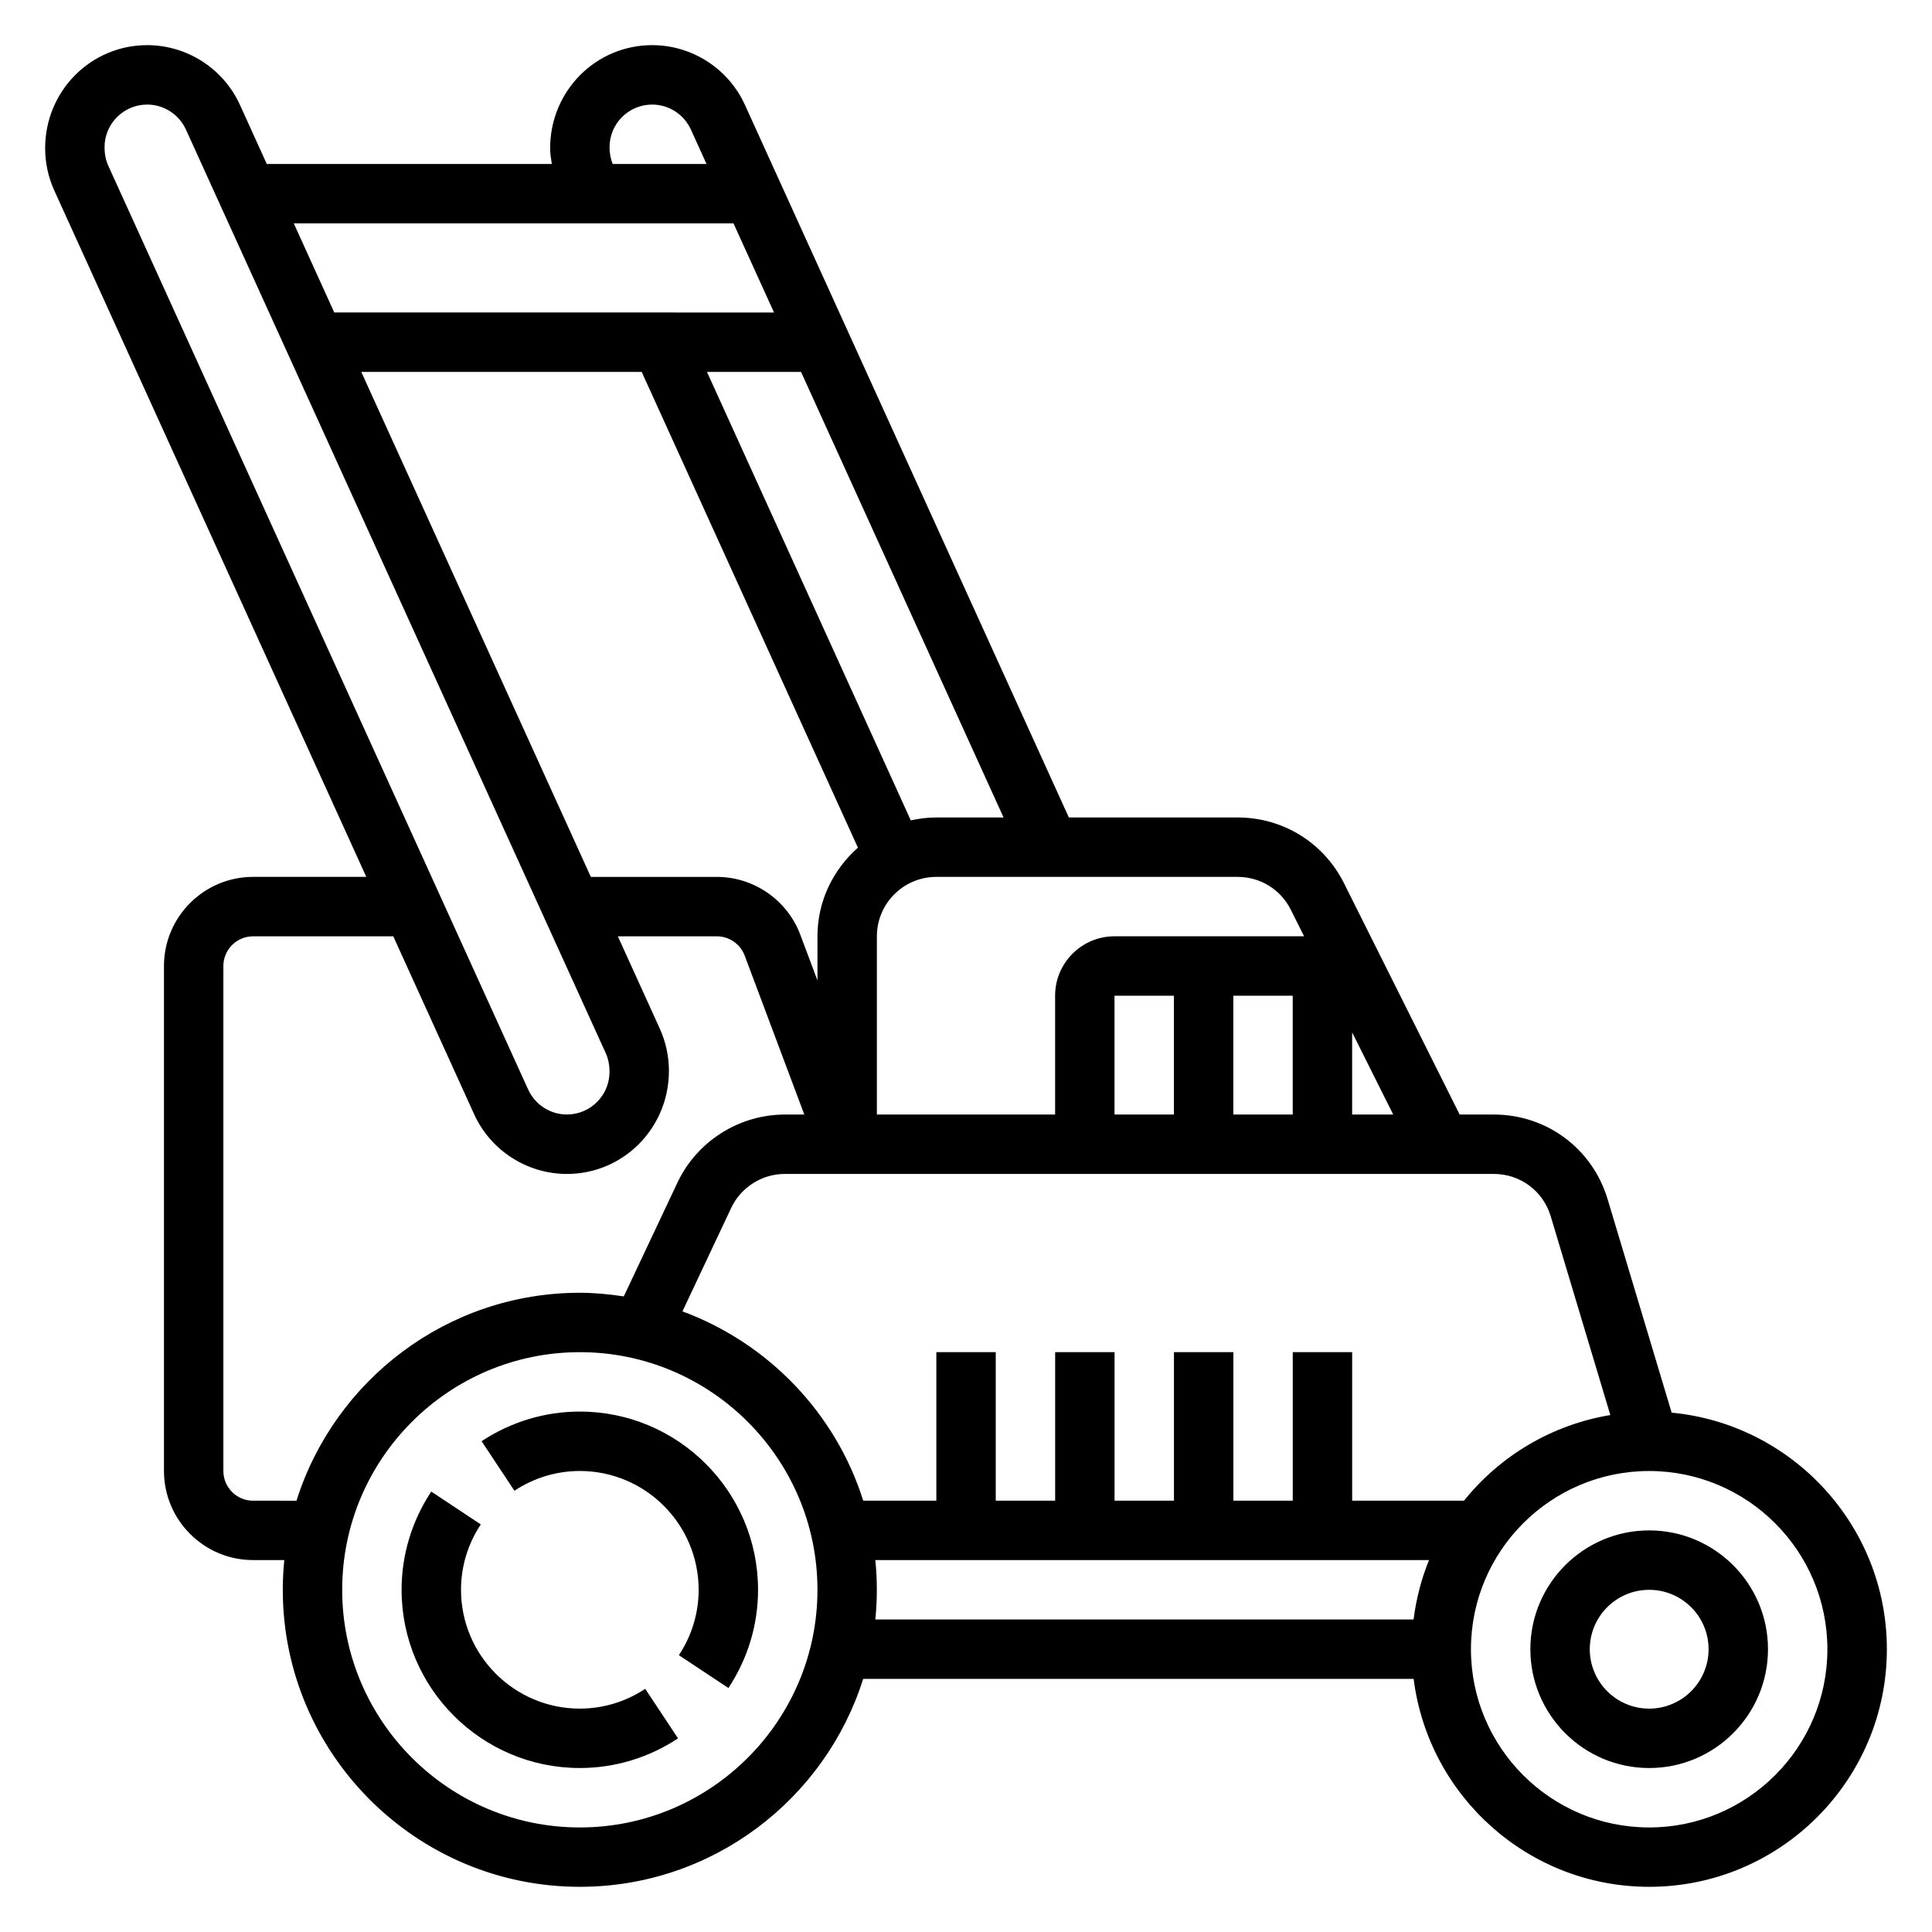 <?xml version="1.0" encoding="UTF-8"?>
<!-- Uploaded to: ICON Repo, www.iconrepo.com, Generator: ICON Repo Mixer Tools -->
<svg fill="#000000" width="800px" height="800px" version="1.1" viewBox="144 144 512 512" xmlns="http://www.w3.org/2000/svg">
 <g>
  <path d="m587.01 518.38-16.973-56.578c-4.031-13.422-16.156-22.441-30.168-22.441h-9.047l-30.66-61.316c-5.367-10.73-16.16-17.406-28.164-17.406h-44.738l-85.836-188.82c-4.367-9.637-14.027-15.855-24.598-15.855-14.91 0-27.035 12.125-27.035 27.34 0 1.387 0.23 2.773 0.449 4.148h-75.539l-7.102-15.633c-4.367-9.637-14.027-15.855-24.598-15.855-14.91 0-27.035 12.125-27.035 27.34 0 3.836 0.836 7.699 2.426 11.188l82.68 181.89h-30c-13.02 0-23.617 10.598-23.617 23.617v133.82c0 13.02 10.598 23.617 23.617 23.617h8.273c-0.262 2.586-0.402 5.207-0.402 7.871 0 43.406 35.312 78.719 78.719 78.719 35.18 0 65.031-23.207 75.09-55.105h145.88c3.898 31.016 30.379 55.105 62.434 55.105 34.723 0 62.977-28.254 62.977-62.977-0.004-32.715-25.094-59.66-57.027-62.676zm-32.055-52.059 15.801 52.68c-15.594 2.582-29.277 10.871-38.777 22.695h-29.641v-39.359h-15.742v39.359h-15.742v-39.359h-15.742v39.359h-15.742v-39.359h-15.742v39.359h-15.742v-39.359h-15.742v39.359h-19.375c-7.32-23.23-25.184-41.762-47.91-50.168l12.91-27.402c2.57-5.481 8.168-9.023 14.23-9.023h187.87c7.012 0 13.074 4.512 15.09 11.219zm-315.21-223.76h74.312l57.301 126.08c-6.516 5.769-10.723 14.105-10.723 23.488v11.699l-4.543-12.113c-3.43-9.172-12.316-15.328-22.109-15.328h-33.402zm231.1 196.8v-31.488h15.742v31.488zm-15.746 0h-15.742v-31.488h15.742zm47.234 0v-21.758l10.879 21.758zm-16.258-54.277 3.519 7.043h-50.238c-8.684 0-15.742 7.062-15.742 15.742v31.488h-47.23v-47.23c0-8.684 7.062-15.742 15.742-15.742h79.871c5.996 0 11.395 3.336 14.078 8.699zm-93.953-24.445c-2.32 0-4.574 0.293-6.754 0.77l-54.016-118.85h24.93l53.672 118.08zm-86.59-177.64c0-6.219 5.07-11.289 11.289-11.289 4.418 0 8.438 2.598 10.273 6.621l4.141 9.121h-24.867c-0.523-1.32-0.836-2.754-0.836-4.453zm32.855 20.199 10.738 23.617-116.54-0.004-10.73-23.613zm-166.68-20.199c0-6.219 5.07-11.289 11.289-11.289 4.418 0 8.438 2.598 10.273 6.621l111.26 244.77c0.652 1.445 1 3.051 1 4.965 0 6.219-5.07 11.289-11.289 11.289-4.418 0-8.438-2.598-10.273-6.621l-111.25-244.77c-0.664-1.449-1.008-3.055-1.008-4.965zm39.359 358.7c-4.344 0-7.871-3.527-7.871-7.871v-133.82c0-4.344 3.527-7.871 7.871-7.871h37.156l21.418 47.121c4.371 9.633 14.027 15.852 24.602 15.852 14.91 0 27.031-12.121 27.031-27.34 0-3.832-0.836-7.707-2.426-11.188l-11.113-24.449h26.246c3.258 0 6.219 2.055 7.367 5.109l15.801 42.125h-5.148c-12.129 0-23.316 7.086-28.48 18.059l-14.211 30.133c-3.816-0.566-7.684-0.961-11.648-0.961-35.18 0-65.031 23.207-75.09 55.105zm86.594 86.594c-34.723 0-62.977-28.254-62.977-62.977s28.254-62.977 62.977-62.977c34.723 0 62.977 28.254 62.977 62.977-0.004 34.723-28.254 62.977-62.977 62.977zm78.316-70.852h146.73c-2.016 4.969-3.402 10.25-4.094 15.742h-142.64c0.262-2.586 0.402-5.207 0.402-7.867 0-2.664-0.141-5.285-0.402-7.875zm205.07 70.852c-26.047 0-47.23-21.184-47.23-47.23s21.184-47.23 47.23-47.23c26.047 0 47.23 21.184 47.23 47.23 0.004 26.047-21.18 47.23-47.23 47.23z"/>
  <path d="m581.05 549.57c-17.367 0-31.488 14.121-31.488 31.488 0 17.367 14.121 31.488 31.488 31.488 17.367 0 31.488-14.121 31.488-31.488 0-17.367-14.121-31.488-31.488-31.488zm0 47.234c-8.684 0-15.742-7.062-15.742-15.742 0-8.684 7.062-15.742 15.742-15.742 8.684 0 15.742 7.062 15.742 15.742 0.004 8.68-7.059 15.742-15.742 15.742z"/>
  <path d="m297.66 518.08c-9.266 0-18.262 2.723-26.031 7.856l8.699 13.129c5.176-3.43 11.168-5.238 17.332-5.238 17.367 0 31.488 14.121 31.488 31.488 0 6.164-1.812 12.156-5.242 17.328l13.129 8.699c5.133-7.766 7.856-16.762 7.856-26.027 0-26.051-21.184-47.234-47.23-47.234z"/>
  <path d="m297.66 596.8c-17.367 0-31.488-14.121-31.488-31.488 0-6.164 1.812-12.156 5.242-17.328l-13.129-8.699c-5.137 7.762-7.859 16.762-7.859 26.027 0 26.047 21.184 47.23 47.23 47.23 9.266 0 18.262-2.723 26.031-7.856l-8.699-13.129c-5.176 3.43-11.168 5.242-17.328 5.242z"/>
 </g>
</svg>